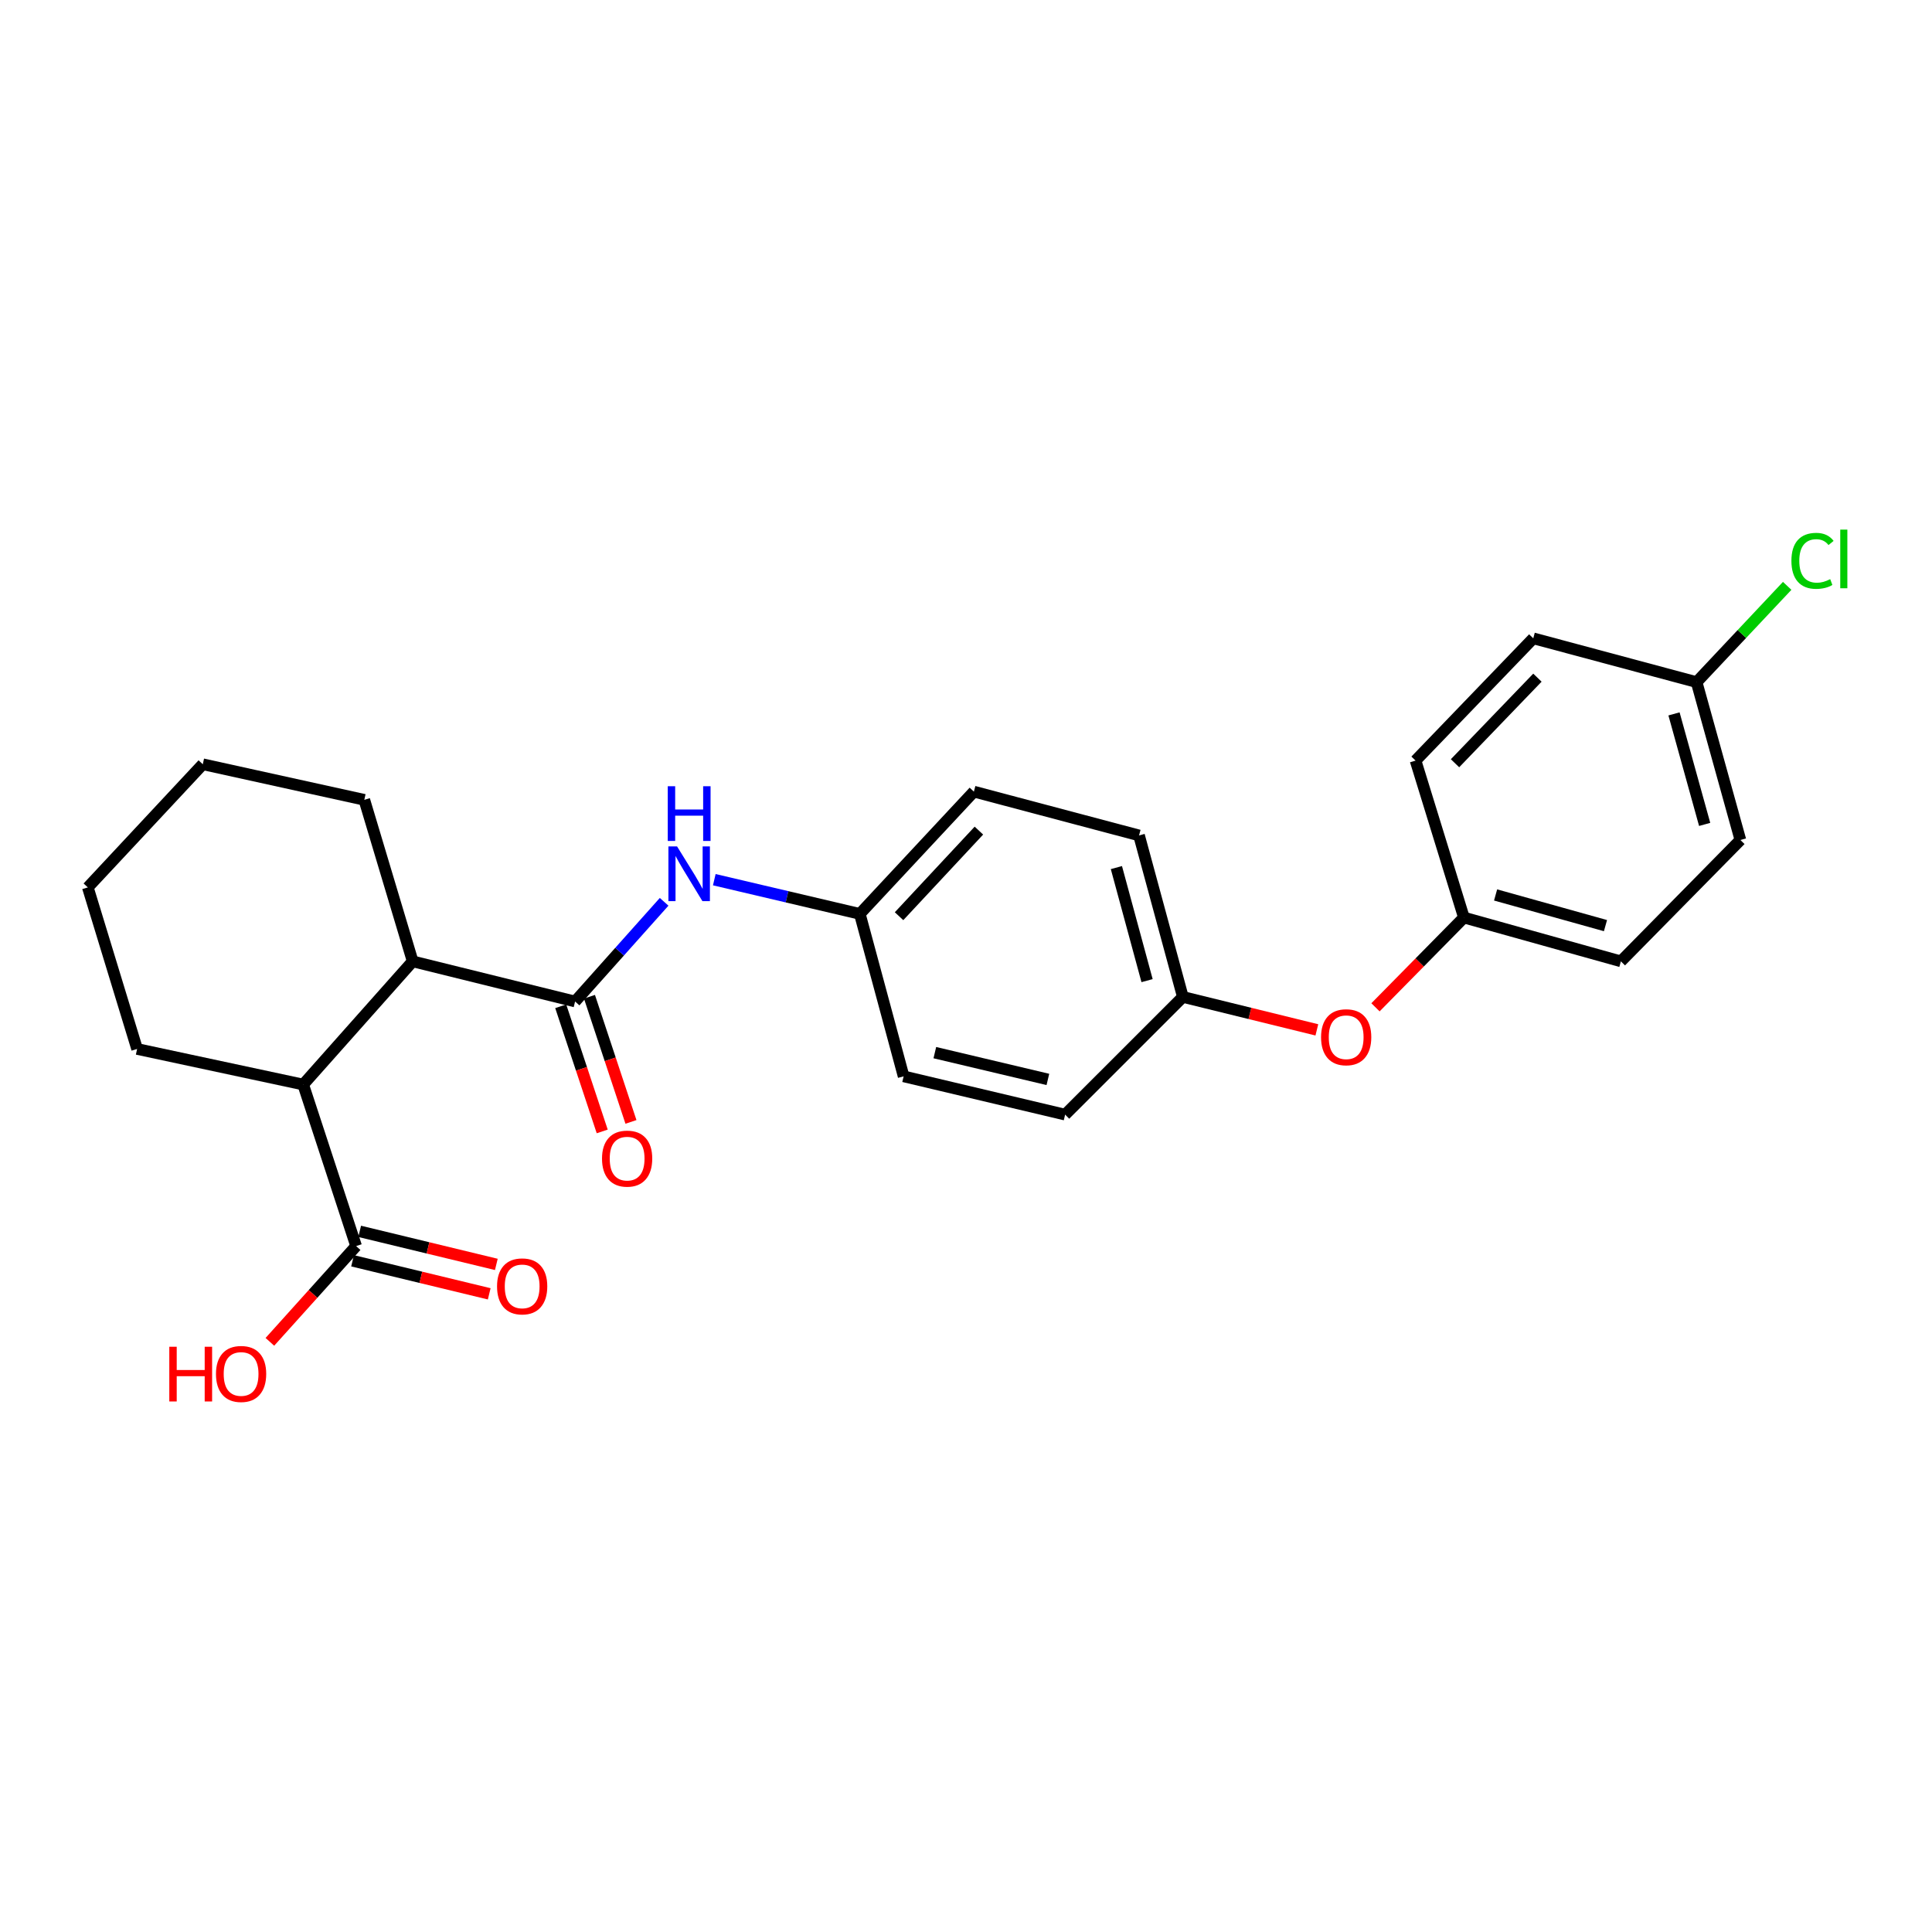 <?xml version='1.0' encoding='iso-8859-1'?>
<svg version='1.1' baseProfile='full'
              xmlns='http://www.w3.org/2000/svg'
                      xmlns:rdkit='http://www.rdkit.org/xml'
                      xmlns:xlink='http://www.w3.org/1999/xlink'
                  xml:space='preserve'
width='1000px' height='1000px' viewBox='0 0 1000 1000'>
<!-- END OF HEADER -->
<rect style='opacity:1.0;fill:#FFFFFF;stroke:none' width='1000' height='1000' x='0' y='0'> </rect>
<path class='bond-0' d='M 297.666,518.377 L 213.604,497.597' style='fill:none;fill-rule:evenodd;stroke:#000000;stroke-width:6px;stroke-linecap:butt;stroke-linejoin:miter;stroke-opacity:1' />
<path class='bond-3' d='M 297.666,518.377 L 320.709,492.575' style='fill:none;fill-rule:evenodd;stroke:#000000;stroke-width:6px;stroke-linecap:butt;stroke-linejoin:miter;stroke-opacity:1' />
<path class='bond-3' d='M 320.709,492.575 L 343.752,466.773' style='fill:none;fill-rule:evenodd;stroke:#0000FF;stroke-width:6px;stroke-linecap:butt;stroke-linejoin:miter;stroke-opacity:1' />
<path class='bond-4' d='M 290.229,520.843 L 300.968,553.233' style='fill:none;fill-rule:evenodd;stroke:#000000;stroke-width:6px;stroke-linecap:butt;stroke-linejoin:miter;stroke-opacity:1' />
<path class='bond-4' d='M 300.968,553.233 L 311.707,585.624' style='fill:none;fill-rule:evenodd;stroke:#FF0000;stroke-width:6px;stroke-linecap:butt;stroke-linejoin:miter;stroke-opacity:1' />
<path class='bond-4' d='M 305.103,515.911 L 315.842,548.302' style='fill:none;fill-rule:evenodd;stroke:#000000;stroke-width:6px;stroke-linecap:butt;stroke-linejoin:miter;stroke-opacity:1' />
<path class='bond-4' d='M 315.842,548.302 L 326.581,580.693' style='fill:none;fill-rule:evenodd;stroke:#FF0000;stroke-width:6px;stroke-linecap:butt;stroke-linejoin:miter;stroke-opacity:1' />
<path class='bond-1' d='M 213.604,497.597 L 156.931,561.357' style='fill:none;fill-rule:evenodd;stroke:#000000;stroke-width:6px;stroke-linecap:butt;stroke-linejoin:miter;stroke-opacity:1' />
<path class='bond-21' d='M 213.604,497.597 L 188.567,413.987' style='fill:none;fill-rule:evenodd;stroke:#000000;stroke-width:6px;stroke-linecap:butt;stroke-linejoin:miter;stroke-opacity:1' />
<path class='bond-2' d='M 156.931,561.357 L 184.327,644.966' style='fill:none;fill-rule:evenodd;stroke:#000000;stroke-width:6px;stroke-linecap:butt;stroke-linejoin:miter;stroke-opacity:1' />
<path class='bond-22' d='M 156.931,561.357 L 70.962,542.944' style='fill:none;fill-rule:evenodd;stroke:#000000;stroke-width:6px;stroke-linecap:butt;stroke-linejoin:miter;stroke-opacity:1' />
<path class='bond-5' d='M 182.486,652.582 L 217.852,661.133' style='fill:none;fill-rule:evenodd;stroke:#000000;stroke-width:6px;stroke-linecap:butt;stroke-linejoin:miter;stroke-opacity:1' />
<path class='bond-5' d='M 217.852,661.133 L 253.218,669.684' style='fill:none;fill-rule:evenodd;stroke:#FF0000;stroke-width:6px;stroke-linecap:butt;stroke-linejoin:miter;stroke-opacity:1' />
<path class='bond-5' d='M 186.169,637.35 L 221.535,645.902' style='fill:none;fill-rule:evenodd;stroke:#000000;stroke-width:6px;stroke-linecap:butt;stroke-linejoin:miter;stroke-opacity:1' />
<path class='bond-5' d='M 221.535,645.902 L 256.901,654.453' style='fill:none;fill-rule:evenodd;stroke:#FF0000;stroke-width:6px;stroke-linecap:butt;stroke-linejoin:miter;stroke-opacity:1' />
<path class='bond-10' d='M 184.327,644.966 L 162.008,669.749' style='fill:none;fill-rule:evenodd;stroke:#000000;stroke-width:6px;stroke-linecap:butt;stroke-linejoin:miter;stroke-opacity:1' />
<path class='bond-10' d='M 162.008,669.749 L 139.689,694.533' style='fill:none;fill-rule:evenodd;stroke:#FF0000;stroke-width:6px;stroke-linecap:butt;stroke-linejoin:miter;stroke-opacity:1' />
<path class='bond-7' d='M 369.717,455.324 L 407.376,464.177' style='fill:none;fill-rule:evenodd;stroke:#0000FF;stroke-width:6px;stroke-linecap:butt;stroke-linejoin:miter;stroke-opacity:1' />
<path class='bond-7' d='M 407.376,464.177 L 445.036,473.029' style='fill:none;fill-rule:evenodd;stroke:#000000;stroke-width:6px;stroke-linecap:butt;stroke-linejoin:miter;stroke-opacity:1' />
<path class='bond-6' d='M 681.601,533.059 L 646.923,524.534' style='fill:none;fill-rule:evenodd;stroke:#FF0000;stroke-width:6px;stroke-linecap:butt;stroke-linejoin:miter;stroke-opacity:1' />
<path class='bond-6' d='M 646.923,524.534 L 612.245,516.009' style='fill:none;fill-rule:evenodd;stroke:#000000;stroke-width:6px;stroke-linecap:butt;stroke-linejoin:miter;stroke-opacity:1' />
<path class='bond-8' d='M 711.949,521.386 L 734.833,498.152' style='fill:none;fill-rule:evenodd;stroke:#FF0000;stroke-width:6px;stroke-linecap:butt;stroke-linejoin:miter;stroke-opacity:1' />
<path class='bond-8' d='M 734.833,498.152 L 757.717,474.918' style='fill:none;fill-rule:evenodd;stroke:#000000;stroke-width:6px;stroke-linecap:butt;stroke-linejoin:miter;stroke-opacity:1' />
<path class='bond-13' d='M 445.036,473.029 L 504.078,409.739' style='fill:none;fill-rule:evenodd;stroke:#000000;stroke-width:6px;stroke-linecap:butt;stroke-linejoin:miter;stroke-opacity:1' />
<path class='bond-13' d='M 465.35,474.225 L 506.68,429.922' style='fill:none;fill-rule:evenodd;stroke:#000000;stroke-width:6px;stroke-linecap:butt;stroke-linejoin:miter;stroke-opacity:1' />
<path class='bond-14' d='M 445.036,473.029 L 467.714,557.117' style='fill:none;fill-rule:evenodd;stroke:#000000;stroke-width:6px;stroke-linecap:butt;stroke-linejoin:miter;stroke-opacity:1' />
<path class='bond-16' d='M 757.717,474.918 L 732.688,393.677' style='fill:none;fill-rule:evenodd;stroke:#000000;stroke-width:6px;stroke-linecap:butt;stroke-linejoin:miter;stroke-opacity:1' />
<path class='bond-17' d='M 757.717,474.918 L 838.967,497.597' style='fill:none;fill-rule:evenodd;stroke:#000000;stroke-width:6px;stroke-linecap:butt;stroke-linejoin:miter;stroke-opacity:1' />
<path class='bond-17' d='M 774.117,463.227 L 830.992,479.102' style='fill:none;fill-rule:evenodd;stroke:#000000;stroke-width:6px;stroke-linecap:butt;stroke-linejoin:miter;stroke-opacity:1' />
<path class='bond-9' d='M 612.245,516.009 L 551.306,576.931' style='fill:none;fill-rule:evenodd;stroke:#000000;stroke-width:6px;stroke-linecap:butt;stroke-linejoin:miter;stroke-opacity:1' />
<path class='bond-25' d='M 612.245,516.009 L 589.567,432.417' style='fill:none;fill-rule:evenodd;stroke:#000000;stroke-width:6px;stroke-linecap:butt;stroke-linejoin:miter;stroke-opacity:1' />
<path class='bond-25' d='M 593.72,507.573 L 577.845,449.059' style='fill:none;fill-rule:evenodd;stroke:#000000;stroke-width:6px;stroke-linecap:butt;stroke-linejoin:miter;stroke-opacity:1' />
<path class='bond-11' d='M 878.16,353.065 L 900.83,434.776' style='fill:none;fill-rule:evenodd;stroke:#000000;stroke-width:6px;stroke-linecap:butt;stroke-linejoin:miter;stroke-opacity:1' />
<path class='bond-11' d='M 866.461,369.511 L 882.329,426.709' style='fill:none;fill-rule:evenodd;stroke:#000000;stroke-width:6px;stroke-linecap:butt;stroke-linejoin:miter;stroke-opacity:1' />
<path class='bond-12' d='M 878.16,353.065 L 901.601,328.151' style='fill:none;fill-rule:evenodd;stroke:#000000;stroke-width:6px;stroke-linecap:butt;stroke-linejoin:miter;stroke-opacity:1' />
<path class='bond-12' d='M 901.601,328.151 L 925.042,303.237' style='fill:none;fill-rule:evenodd;stroke:#00CC00;stroke-width:6px;stroke-linecap:butt;stroke-linejoin:miter;stroke-opacity:1' />
<path class='bond-27' d='M 878.16,353.065 L 793.619,330.396' style='fill:none;fill-rule:evenodd;stroke:#000000;stroke-width:6px;stroke-linecap:butt;stroke-linejoin:miter;stroke-opacity:1' />
<path class='bond-15' d='M 504.078,409.739 L 589.567,432.417' style='fill:none;fill-rule:evenodd;stroke:#000000;stroke-width:6px;stroke-linecap:butt;stroke-linejoin:miter;stroke-opacity:1' />
<path class='bond-18' d='M 467.714,557.117 L 551.306,576.931' style='fill:none;fill-rule:evenodd;stroke:#000000;stroke-width:6px;stroke-linecap:butt;stroke-linejoin:miter;stroke-opacity:1' />
<path class='bond-18' d='M 483.867,544.842 L 542.381,558.711' style='fill:none;fill-rule:evenodd;stroke:#000000;stroke-width:6px;stroke-linecap:butt;stroke-linejoin:miter;stroke-opacity:1' />
<path class='bond-20' d='M 732.688,393.677 L 793.619,330.396' style='fill:none;fill-rule:evenodd;stroke:#000000;stroke-width:6px;stroke-linecap:butt;stroke-linejoin:miter;stroke-opacity:1' />
<path class='bond-20' d='M 753.116,395.054 L 795.768,350.757' style='fill:none;fill-rule:evenodd;stroke:#000000;stroke-width:6px;stroke-linecap:butt;stroke-linejoin:miter;stroke-opacity:1' />
<path class='bond-19' d='M 838.967,497.597 L 900.83,434.776' style='fill:none;fill-rule:evenodd;stroke:#000000;stroke-width:6px;stroke-linecap:butt;stroke-linejoin:miter;stroke-opacity:1' />
<path class='bond-23' d='M 188.567,413.987 L 104.966,395.575' style='fill:none;fill-rule:evenodd;stroke:#000000;stroke-width:6px;stroke-linecap:butt;stroke-linejoin:miter;stroke-opacity:1' />
<path class='bond-26' d='M 70.962,542.944 L 45.455,459.318' style='fill:none;fill-rule:evenodd;stroke:#000000;stroke-width:6px;stroke-linecap:butt;stroke-linejoin:miter;stroke-opacity:1' />
<path class='bond-24' d='M 104.966,395.575 L 45.455,459.318' style='fill:none;fill-rule:evenodd;stroke:#000000;stroke-width:6px;stroke-linecap:butt;stroke-linejoin:miter;stroke-opacity:1' />
<path  class='atom-4' d='M 350.448 438.106
L 359.728 453.106
Q 360.648 454.586, 362.128 457.266
Q 363.608 459.946, 363.688 460.106
L 363.688 438.106
L 367.448 438.106
L 367.448 466.426
L 363.568 466.426
L 353.608 450.026
Q 352.448 448.106, 351.208 445.906
Q 350.008 443.706, 349.648 443.026
L 349.648 466.426
L 345.968 466.426
L 345.968 438.106
L 350.448 438.106
' fill='#0000FF'/>
<path  class='atom-4' d='M 345.628 406.954
L 349.468 406.954
L 349.468 418.994
L 363.948 418.994
L 363.948 406.954
L 367.788 406.954
L 367.788 435.274
L 363.948 435.274
L 363.948 422.194
L 349.468 422.194
L 349.468 435.274
L 345.628 435.274
L 345.628 406.954
' fill='#0000FF'/>
<path  class='atom-5' d='M 311.602 599.698
Q 311.602 592.898, 314.962 589.098
Q 318.322 585.298, 324.602 585.298
Q 330.882 585.298, 334.242 589.098
Q 337.602 592.898, 337.602 599.698
Q 337.602 606.578, 334.202 610.498
Q 330.802 614.378, 324.602 614.378
Q 318.362 614.378, 314.962 610.498
Q 311.602 606.618, 311.602 599.698
M 324.602 611.178
Q 328.922 611.178, 331.242 608.298
Q 333.602 605.378, 333.602 599.698
Q 333.602 594.138, 331.242 591.338
Q 328.922 588.498, 324.602 588.498
Q 320.282 588.498, 317.922 591.298
Q 315.602 594.098, 315.602 599.698
Q 315.602 605.418, 317.922 608.298
Q 320.282 611.178, 324.602 611.178
' fill='#FF0000'/>
<path  class='atom-6' d='M 257.27 665.826
Q 257.27 659.026, 260.63 655.226
Q 263.99 651.426, 270.27 651.426
Q 276.55 651.426, 279.91 655.226
Q 283.27 659.026, 283.27 665.826
Q 283.27 672.706, 279.87 676.626
Q 276.47 680.506, 270.27 680.506
Q 264.03 680.506, 260.63 676.626
Q 257.27 672.746, 257.27 665.826
M 270.27 677.306
Q 274.59 677.306, 276.91 674.426
Q 279.27 671.506, 279.27 665.826
Q 279.27 660.266, 276.91 657.466
Q 274.59 654.626, 270.27 654.626
Q 265.95 654.626, 263.59 657.426
Q 261.27 660.226, 261.27 665.826
Q 261.27 671.546, 263.59 674.426
Q 265.95 677.306, 270.27 677.306
' fill='#FF0000'/>
<path  class='atom-7' d='M 683.777 536.869
Q 683.777 530.069, 687.137 526.269
Q 690.497 522.469, 696.777 522.469
Q 703.057 522.469, 706.417 526.269
Q 709.777 530.069, 709.777 536.869
Q 709.777 543.749, 706.377 547.669
Q 702.977 551.549, 696.777 551.549
Q 690.537 551.549, 687.137 547.669
Q 683.777 543.789, 683.777 536.869
M 696.777 548.349
Q 701.097 548.349, 703.417 545.469
Q 705.777 542.549, 705.777 536.869
Q 705.777 531.309, 703.417 528.509
Q 701.097 525.669, 696.777 525.669
Q 692.457 525.669, 690.097 528.469
Q 687.777 531.269, 687.777 536.869
Q 687.777 542.589, 690.097 545.469
Q 692.457 548.349, 696.777 548.349
' fill='#FF0000'/>
<path  class='atom-11' d='M 87.629 697.077
L 91.469 697.077
L 91.469 709.117
L 105.949 709.117
L 105.949 697.077
L 109.789 697.077
L 109.789 725.397
L 105.949 725.397
L 105.949 712.317
L 91.469 712.317
L 91.469 725.397
L 87.629 725.397
L 87.629 697.077
' fill='#FF0000'/>
<path  class='atom-11' d='M 111.789 711.157
Q 111.789 704.357, 115.149 700.557
Q 118.509 696.757, 124.789 696.757
Q 131.069 696.757, 134.429 700.557
Q 137.789 704.357, 137.789 711.157
Q 137.789 718.037, 134.389 721.957
Q 130.989 725.837, 124.789 725.837
Q 118.549 725.837, 115.149 721.957
Q 111.789 718.077, 111.789 711.157
M 124.789 722.637
Q 129.109 722.637, 131.429 719.757
Q 133.789 716.837, 133.789 711.157
Q 133.789 705.597, 131.429 702.797
Q 129.109 699.957, 124.789 699.957
Q 120.469 699.957, 118.109 702.757
Q 115.789 705.557, 115.789 711.157
Q 115.789 716.877, 118.109 719.757
Q 120.469 722.637, 124.789 722.637
' fill='#FF0000'/>
<path  class='atom-13' d='M 927.231 290.285
Q 927.231 283.245, 930.511 279.565
Q 933.831 275.845, 940.111 275.845
Q 945.951 275.845, 949.071 279.965
L 946.431 282.125
Q 944.151 279.125, 940.111 279.125
Q 935.831 279.125, 933.551 282.005
Q 931.311 284.845, 931.311 290.285
Q 931.311 295.885, 933.631 298.765
Q 935.991 301.645, 940.551 301.645
Q 943.671 301.645, 947.311 299.765
L 948.431 302.765
Q 946.951 303.725, 944.711 304.285
Q 942.471 304.845, 939.991 304.845
Q 933.831 304.845, 930.511 301.085
Q 927.231 297.325, 927.231 290.285
' fill='#00CC00'/>
<path  class='atom-13' d='M 952.511 274.125
L 956.191 274.125
L 956.191 304.485
L 952.511 304.485
L 952.511 274.125
' fill='#00CC00'/>
</svg>
